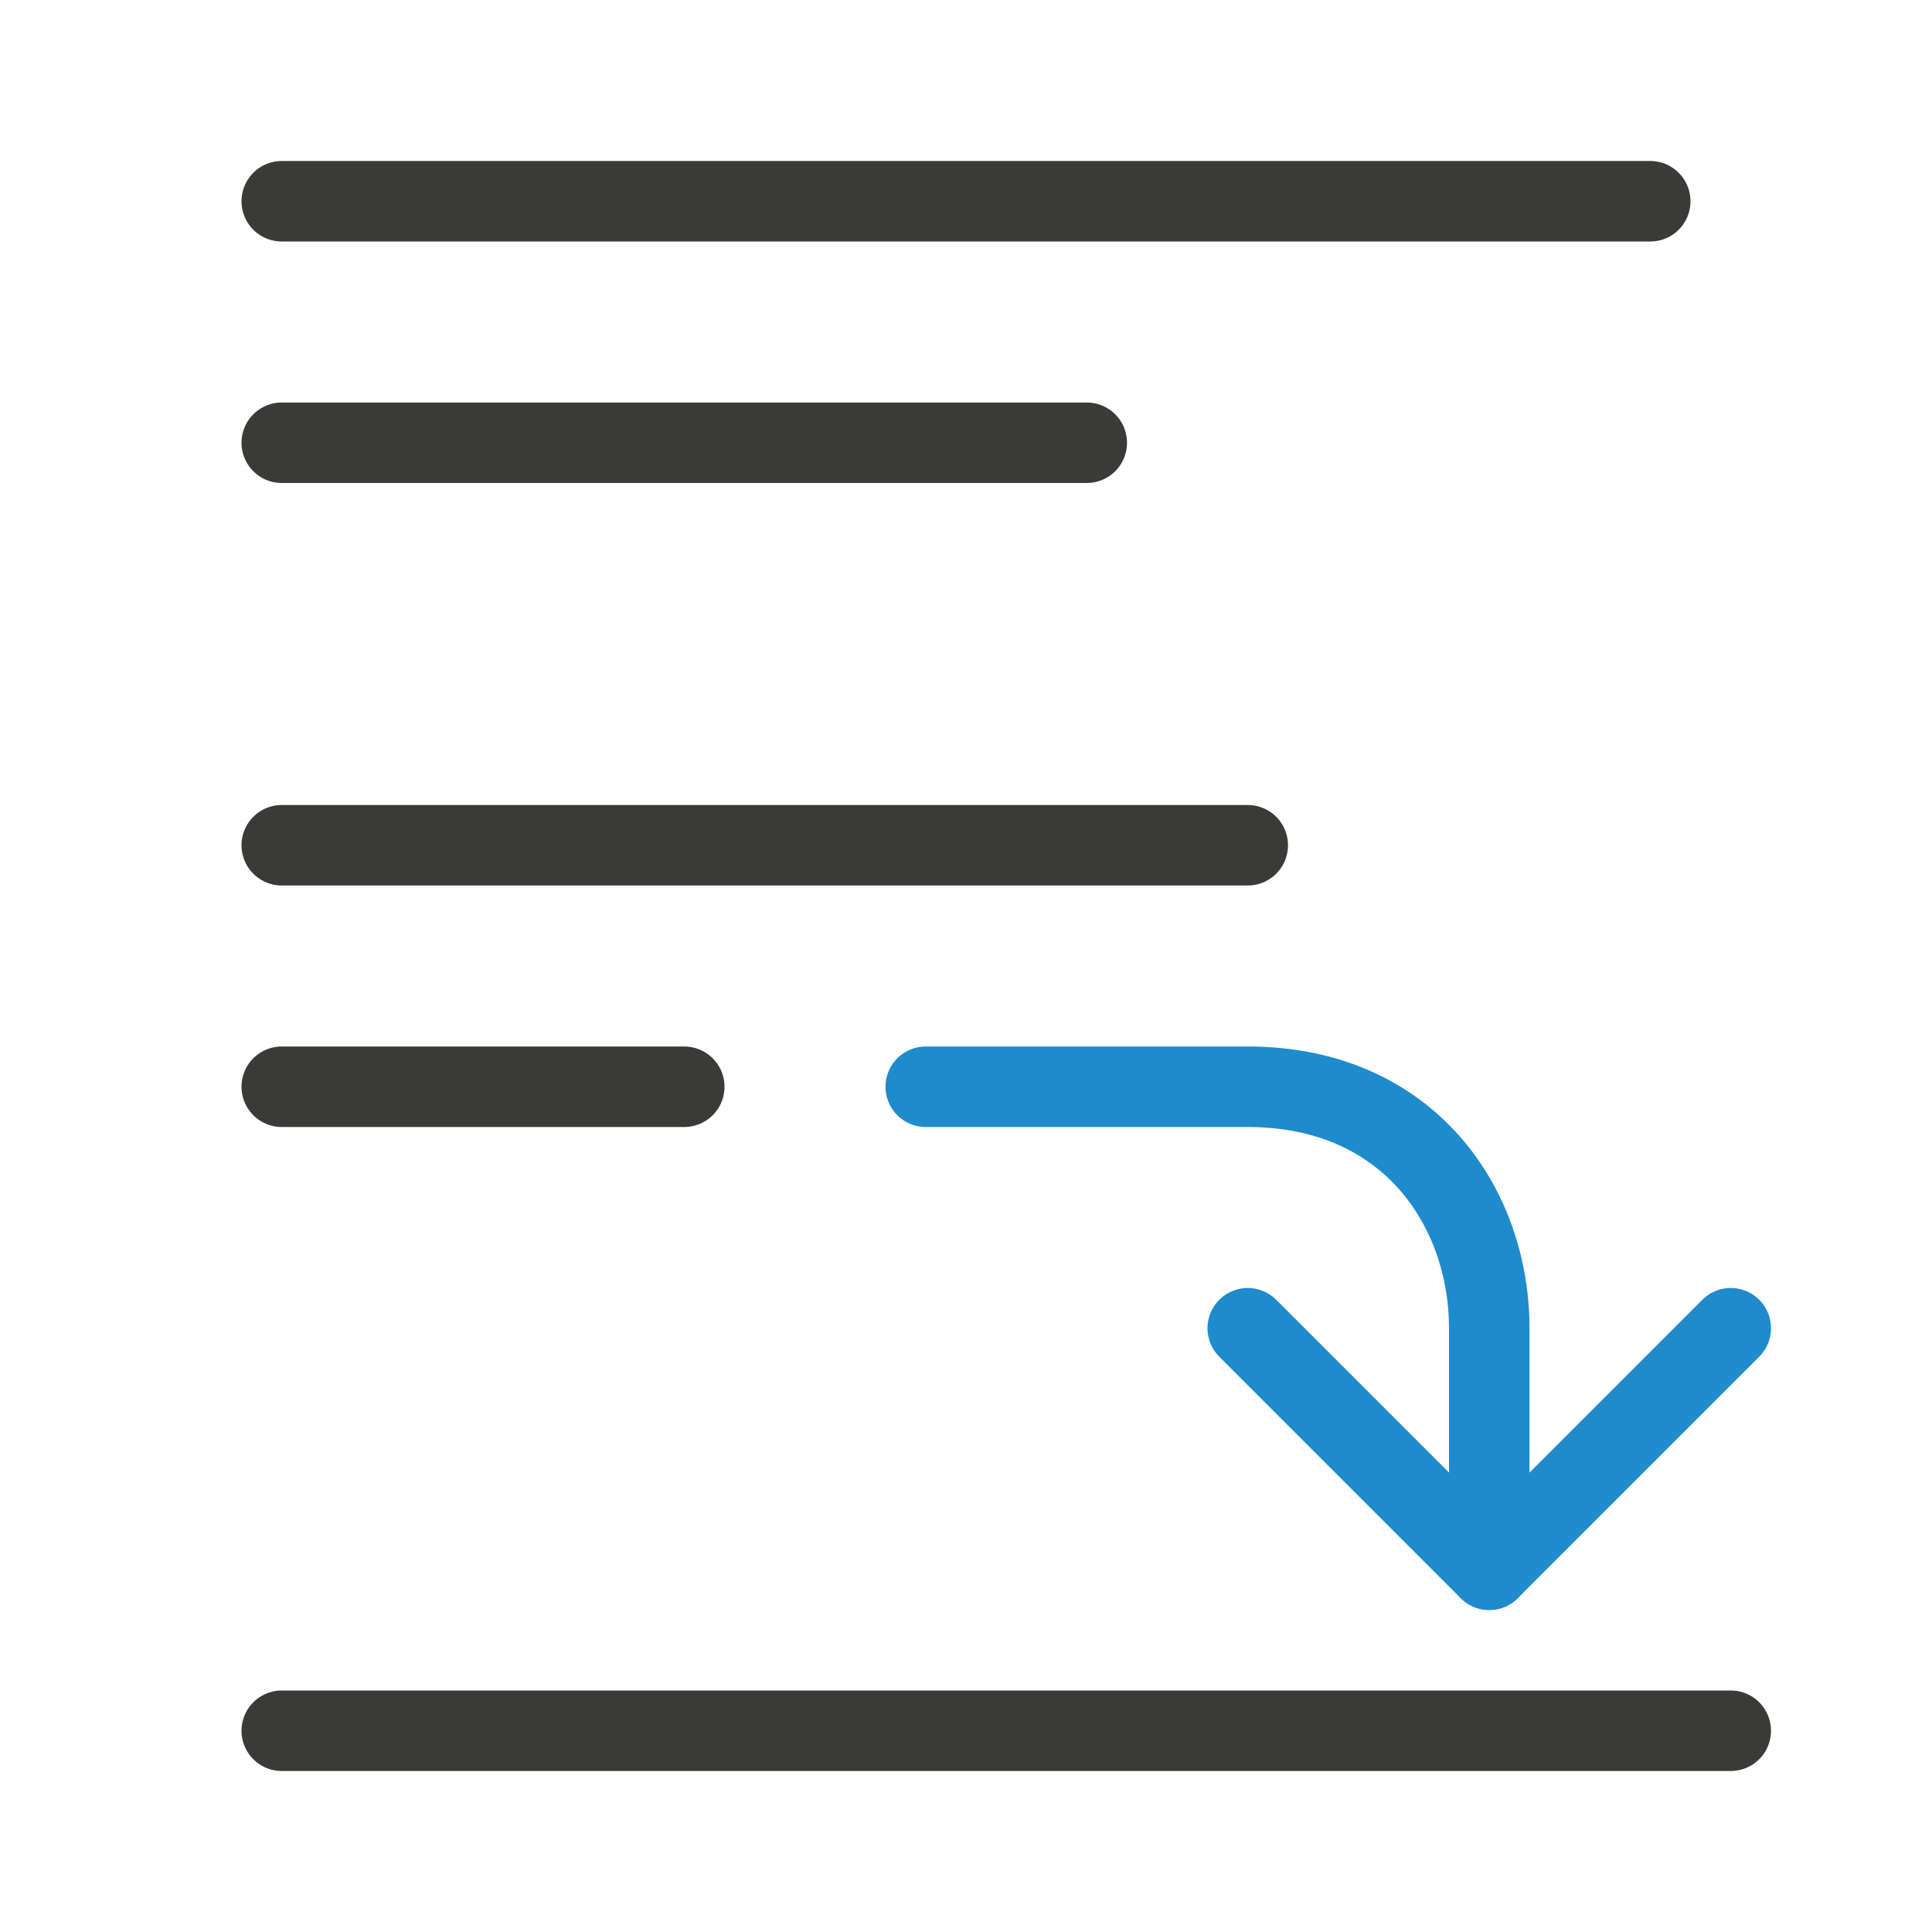 <?xml-stylesheet type="text/css" href="icons.css" ?>
<svg viewBox="0 0 24 24" xmlns="http://www.w3.org/2000/svg">
  <path
	 class="icn icn--line-color" 
     d="m 3.5,2.5 h 17 z m 0,3 h 10 z m 0,5 h 12 z m 0,3 h 5 z m 0,8 h 18 z"
     stroke="#3a3a38" 
	 stroke-linecap="round" 
	 stroke-linejoin="round"
     />
  <path
	 class="icn icn--highlight-color-line"
     d="m21.5 16.5-3 3-3-3"
     fill="none"
     stroke="#1e8bcd" 
	 stroke-linecap="round" 
	 stroke-linejoin="round"
     />
  <path
	 class="icn icn--highlight-color-line"
     d="m 11.5,13.5 h 4 c 2,0 3,1.5 3,3 l 0,3"
     fill="none"
     stroke="#1e8bcd" 
	 stroke-linecap="round" 
	 stroke-linejoin="round"
     />
</svg>

